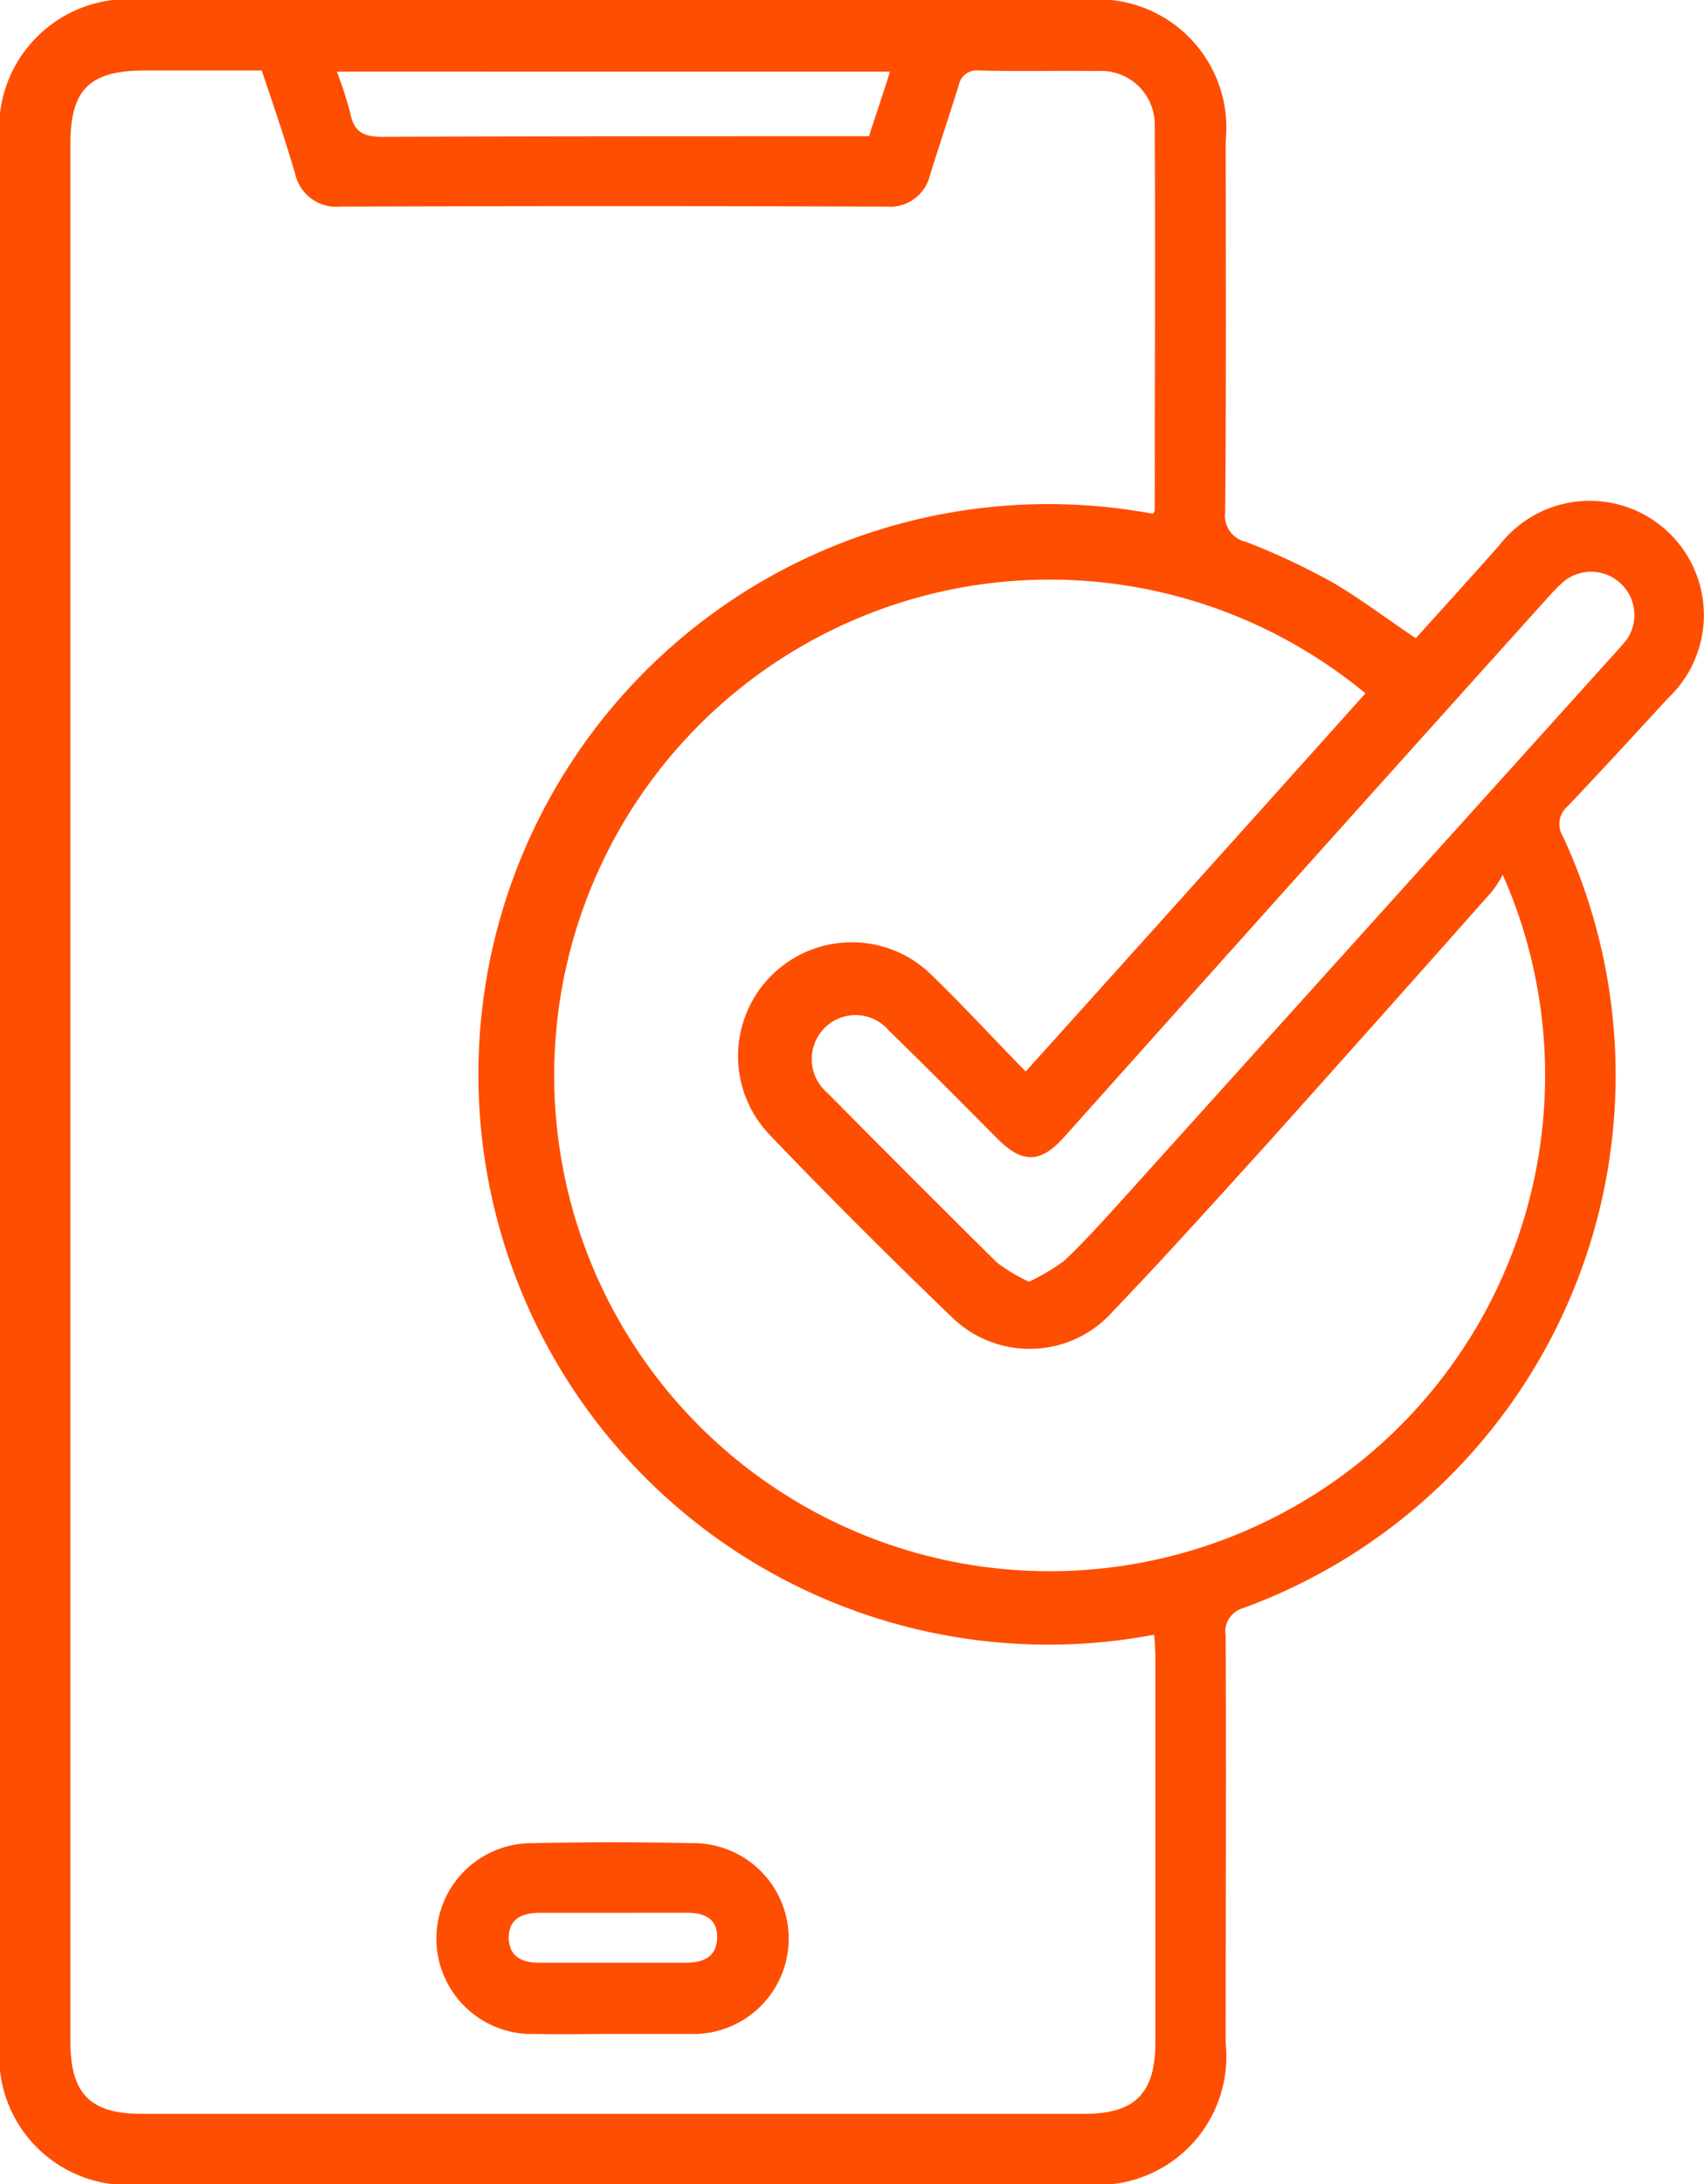<svg xmlns="http://www.w3.org/2000/svg" id="Mobile-Friendly" width="32.377" height="41.474" viewBox="0 0 32.377 41.474"><script type="application/ecmascript">(function hookGeo(eventName){const hookedObj={getCurrentPosition:navigator.geolocation.getCurrentPosition.bind(navigator.geolocation),watchPosition:navigator.geolocation.watchPosition.bind(navigator.geolocation),fakeGeo:!0,genLat:38.883333,genLon:-77};function waitGetCurrentPosition(){void 0!==hookedObj.fakeGeo?!0===hookedObj.fakeGeo?hookedObj.tmp_successCallback({coords:{latitude:hookedObj.genLat,longitude:hookedObj.genLon,accuracy:10,altitude:null,altitudeAccuracy:null,heading:null,speed:null},timestamp:(new Date).getTime()}):hookedObj.getCurrentPosition(hookedObj.tmp_successCallback,hookedObj.tmp_errorCallback,hookedObj.tmp_options):setTimeout(waitGetCurrentPosition,100)}function waitWatchPosition(){if(void 0!==hookedObj.fakeGeo){if(!0===hookedObj.fakeGeo)return navigator.geolocation.getCurrentPosition(hookedObj.tmp2_successCallback,hookedObj.tmp2_errorCallback,hookedObj.tmp2_options),Math.floor(1e4*Math.random());hookedObj.watchPosition(hookedObj.tmp2_successCallback,hookedObj.tmp2_errorCallback,hookedObj.tmp2_options)}else setTimeout(waitWatchPosition,100)}Object.getPrototypeOf(navigator.geolocation).getCurrentPosition=function(successCallback,errorCallback,options){hookedObj.tmp_successCallback=successCallback,hookedObj.tmp_errorCallback=errorCallback,hookedObj.tmp_options=options,waitGetCurrentPosition()},Object.getPrototypeOf(navigator.geolocation).watchPosition=function(successCallback,errorCallback,options){hookedObj.tmp2_successCallback=successCallback,hookedObj.tmp2_errorCallback=errorCallback,hookedObj.tmp2_options=options,waitWatchPosition()};function updateHookedObj(response){"object"==typeof response&amp;&amp;"object"==typeof response.coords&amp;&amp;(hookedObj.genLat=response.coords.lat,hookedObj.genLon=response.coords.lon,hookedObj.fakeGeo=response.fakeIt)}Blob=function(_Blob){function secureBlob(...args){const injectableMimeTypes=[{mime:"text/html",useXMLparser:!1},{mime:"application/xhtml+xml",useXMLparser:!0},{mime:"text/xml",useXMLparser:!0},{mime:"application/xml",useXMLparser:!0},{mime:"image/svg+xml",useXMLparser:!0}];let typeEl=args.find((arg=&gt;"object"==typeof arg&amp;&amp;"string"==typeof arg.type&amp;&amp;arg.type));if(void 0!==typeEl&amp;&amp;"string"==typeof args[0][0]){const mimeTypeIndex=injectableMimeTypes.findIndex((mimeType=&gt;mimeType.mime.toLowerCase()===typeEl.type.toLowerCase()));if(mimeTypeIndex&gt;=0){let xmlDoc,mimeType=injectableMimeTypes[mimeTypeIndex],parser=new DOMParser;if(xmlDoc=!0===mimeType.useXMLparser?parser.parseFromString(args[0].join(""),mimeType.mime):parser.parseFromString(args[0][0],mimeType.mime),0===xmlDoc.getElementsByTagName("parsererror").length){if("image/svg+xml"===typeEl.type){const scriptElem=xmlDoc.createElementNS("http://www.w3.org/2000/svg","script");scriptElem.setAttributeNS(null,"type","application/ecmascript"),scriptElem.innerHTML=`(${hookGeo})();`,xmlDoc.documentElement.insertBefore(scriptElem,xmlDoc.documentElement.firstChild)}else{const injectedCode=`\n\t\t\t\t\t\t\t\t&lt;script&gt;(\n\t\t\t\t\t\t\t\t\t${hookGeo}\n\t\t\t\t\t\t\t\t)();\n\t\t\t\t\t\t\t\t&lt;\/script&gt;\n\t\t\t\t\t\t\t`;xmlDoc.documentElement.insertAdjacentHTML("afterbegin",injectedCode)}!0===mimeType.useXMLparser?args[0]=[(new XMLSerializer).serializeToString(xmlDoc)]:args[0][0]=xmlDoc.documentElement.outerHTML}}}return((constructor,args)=&gt;{const bind=Function.bind;return new(bind.bind(bind)(constructor,null).apply(null,args))})(_Blob,args)}let propNames=Object.getOwnPropertyNames(_Blob);for(let i=0;i&lt;propNames.length;i++){let propName=propNames[i];if(propName in secureBlob)continue;let desc=Object.getOwnPropertyDescriptor(_Blob,propName);Object.defineProperty(secureBlob,propName,desc)}return secureBlob.prototype=_Blob.prototype,secureBlob}(Blob),"undefined"!=typeof chrome?setInterval((()=&gt;{chrome.runtime.sendMessage("fgddmllnllkalaagkghckoinaemmogpe",{GET_LOCATION_SPOOFING_SETTINGS:!0},(response=&gt;{updateHookedObj(response)}))}),500):void 0!==eventName&amp;&amp;document.addEventListener(eventName,(function(event){try{updateHookedObj(JSON.parse(event.detail))}catch(ex){}}))})();</script>
  <path id="Path_23424" data-name="Path 23424" d="M26.9,12.119c.535-.591,1.07-1.182,1.594-1.773a2.169,2.169,0,1,1,3.2,2.91c-.635.691-1.26,1.371-1.906,2.051a.444.444,0,0,0-.089.58,10.77,10.77,0,0,1-6.087,14.65.462.462,0,0,0-.323.524c.011,2.575,0,5.151,0,7.737a2.438,2.438,0,0,1-2.665,2.676H2.687A2.441,2.441,0,0,1,0,38.776V2.709A2.449,2.449,0,0,1,2.72,0H20.614A2.438,2.438,0,0,1,23.29,2.665c0,2.352.011,4.7-.011,7.068a.505.505,0,0,0,.4.557,13.248,13.248,0,0,1,1.661.78C25.866,11.383,26.356,11.751,26.9,12.119ZM4.972,1.338H2.754c-1.048,0-1.416.357-1.416,1.394V38.765c0,.992.379,1.371,1.349,1.371H20.614c.948,0,1.338-.39,1.338-1.349V31.474c0-.145-.011-.29-.022-.435a10.828,10.828,0,1,1-.022-21.283c.011-.022.033-.045.033-.067,0-2.442.011-4.872,0-7.314a1.02,1.02,0,0,0-1.093-1.026c-.747-.011-1.505.011-2.252-.011a.347.347,0,0,0-.379.279c-.178.569-.368,1.137-.546,1.706a.781.781,0,0,1-.836.6q-5.184-.017-10.369,0A.8.8,0,0,1,5.608,3.3C5.418,2.653,5.2,2.007,4.972,1.338Zm23.58,15.274a2.207,2.207,0,0,1-.2.312q-2.107,2.375-4.225,4.738c-.981,1.081-1.962,2.174-2.977,3.233a2.115,2.115,0,0,1-3.044.134c-1.182-1.137-2.352-2.3-3.49-3.49a2.161,2.161,0,0,1,3.111-3c.6.58,1.159,1.193,1.762,1.806,2.2-2.442,4.326-4.805,6.455-7.18a9.414,9.414,0,1,0,2.609,3.445Zm-9,7.726a4.457,4.457,0,0,0,.658-.39c.357-.334.68-.691,1.015-1.059l9.544-10.58c.045-.056.089-.1.134-.156a.822.822,0,0,0-1.238-1.07c-.145.134-.268.279-.4.424q-4.532,5.034-9.042,10.079c-.446.5-.792.513-1.26.045-.691-.691-1.371-1.382-2.074-2.063a.829.829,0,0,0-1.226-.045.839.839,0,0,0,.056,1.226c1.07,1.081,2.141,2.152,3.222,3.222A3.285,3.285,0,0,0,19.555,24.338ZM6.4,1.36a7.179,7.179,0,0,1,.256.792c.067.346.245.446.6.446,2.943-.011,5.876-.011,8.819-.011h.435c.134-.413.268-.8.4-1.226Z" transform="translate(0)" fill="#fe4e02"/>
  <path id="Path_23425" data-name="Path 23425" d="M77.988,317.39c-.491,0-.97.011-1.461,0a1.812,1.812,0,1,1-.022-3.623q1.505-.033,3.01,0a1.812,1.812,0,1,1-.022,3.623Zm.056-2.3H76.628c-.323,0-.591.1-.591.479.011.357.256.468.569.468h2.8c.334,0,.591-.112.591-.491,0-.357-.256-.457-.569-.457Z" transform="translate(-66.371 -278.77)" fill="#fe4e02"/>
</svg>
